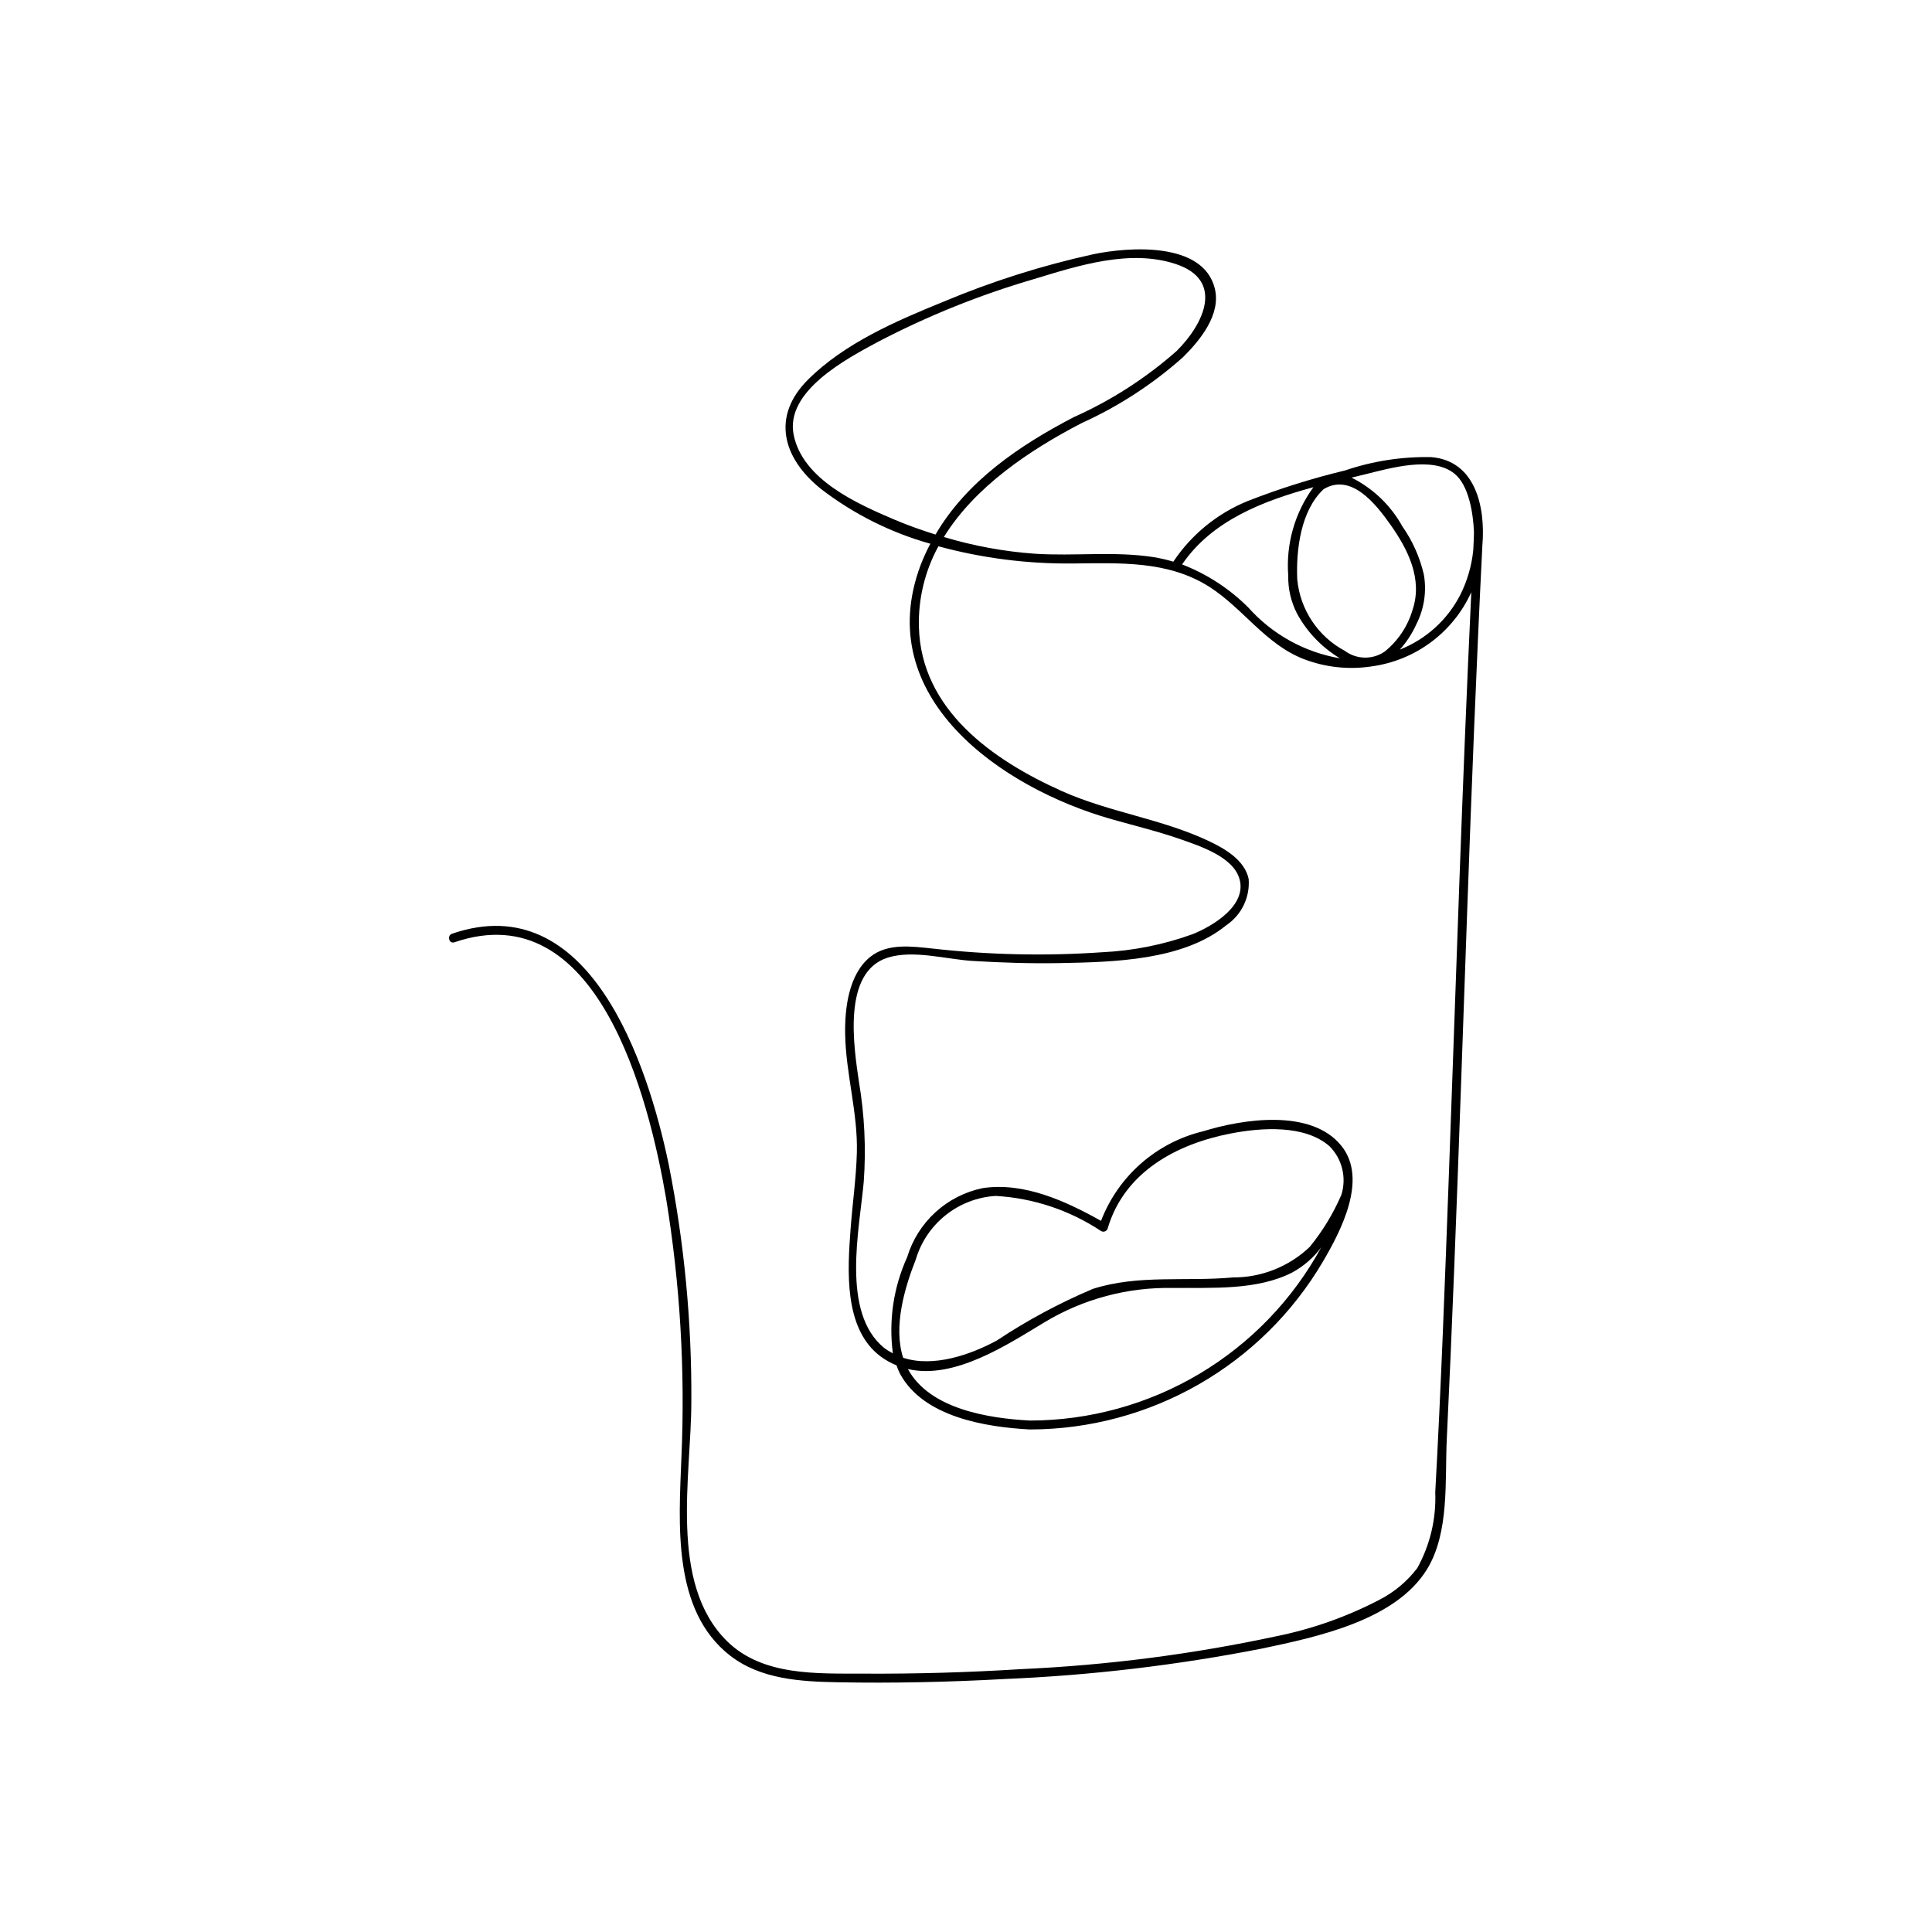 <?xml version="1.0" encoding="UTF-8"?>
<!-- Uploaded to: SVG Find, www.svgrepo.com, Generator: SVG Find Mixer Tools -->
<svg fill="#000000" width="800px" height="800px" version="1.1" viewBox="144 144 512 512" xmlns="http://www.w3.org/2000/svg">
 <path d="m523.33 265.14c-7.762-0.16-15.488 1.031-22.836 3.523-8.789 2.113-17.422 4.824-25.836 8.117-8.035 3.262-14.902 8.863-19.715 16.07-1.707-0.516-3.449-0.914-5.207-1.203-10.414-1.625-21.016-0.215-31.488-0.902h-0.004c-8.172-0.586-16.258-2.074-24.105-4.434 8.188-13.293 22.723-23.039 36.453-30.156l-0.004-0.004c9.828-4.438 18.918-10.352 26.965-17.531 4.516-4.484 10.129-11.328 8.363-18.246-3.164-12.406-22.766-10.941-32.168-9.004l0.004 0.004c-13.594 2.981-26.887 7.191-39.719 12.582-12.512 5.09-26.25 10.996-35.953 20.707-9.566 9.57-6.871 20.598 3.492 28.918h0.004c8.641 6.648 18.477 11.578 28.977 14.512-0.984 1.863-1.859 3.781-2.613 5.746-13.027 34.922 21.211 58.887 50.605 67.246 6.211 1.766 12.504 3.269 18.598 5.422 4.949 1.746 13.602 4.57 15.312 10.348 2.109 7.117-7.098 12.582-12.438 14.727h-0.004c-7.707 2.785-15.789 4.394-23.977 4.773-14.984 1.035-30.035 0.703-44.957-0.988-5.414-0.566-11.84-1.477-16.434 2.199-5.75 4.602-6.793 13.672-6.672 20.488 0.188 10.562 3.391 20.848 3.102 31.445-0.184 6.742-1.16 13.449-1.66 20.172-0.797 10.773-1.902 26.395 7.914 33.77 1.312 0.969 2.742 1.773 4.254 2.387 0.266 0.773 0.582 1.527 0.945 2.258 6.234 11.469 22.707 14.113 34.402 14.734h0.004c31.934-0.047 61.465-16.969 77.656-44.492 4.742-8.074 11.961-21.812 4.934-30.625-7.992-10.02-26.27-7.144-36.723-3.891h-0.004c-12.359 2.988-22.457 11.863-27.012 23.73-9.383-5.262-20.438-10.328-31.391-8.676v0.004c-4.664 0.965-8.98 3.172-12.496 6.387s-6.102 7.32-7.481 11.879c-3.629 7.981-4.945 16.816-3.797 25.504-0.828-0.414-1.617-0.906-2.356-1.469-11.406-9.387-6.492-31.387-5.363-43.977 0.641-8.855 0.211-17.754-1.273-26.508-1.352-9.234-4.496-29.109 7.637-32.906 6.824-2.137 15.574 0.465 22.551 0.879 7.734 0.461 15.488 0.719 23.234 0.566 14.027-0.273 32.547-0.664 43.98-10.07l0.004 0.004c4.008-2.727 6.25-7.391 5.875-12.223-1.047-4.996-6.305-8.031-10.523-10.031-12.461-5.91-26.406-7.621-39.012-13.273-18.246-8.176-37.32-21.52-37.855-43.539h-0.004c-0.184-7.438 1.602-14.797 5.176-21.32 11.594 3.144 23.562 4.676 35.57 4.555 12.461-0.109 25.289-0.805 36.25 6.199 8.953 5.719 14.836 15.188 25.004 19.137h0.004c5.602 2.148 11.66 2.836 17.602 1.992 0.102-0.008 0.199-0.031 0.301-0.043l-0.004-0.004c11.586-1.543 21.57-8.926 26.438-19.551l0.055-0.141c-2.438 51.465-4.047 102.96-5.945 154.45-1.031 28.035-2.059 56.082-3.609 84.094v0.004c0.281 7.008-1.367 13.953-4.758 20.09-2.723 3.578-6.223 6.484-10.238 8.508-8.547 4.43-17.668 7.648-27.102 9.559-22.281 4.777-44.918 7.695-67.684 8.715-13.871 0.871-27.762 1.27-41.672 1.195-12.281-0.062-26.781 0.707-36.23-8.609-15.566-15.344-9.434-43.961-9.465-63.457h0.004c0.137-21.148-1.883-42.258-6.019-62.996-5.578-26.758-21.016-73.496-57.383-61.031-1.426 0.488-0.812 2.766 0.625 2.273 37.953-13.008 51.516 41.258 56.066 67.738 3.742 22.77 5.109 45.863 4.078 68.914-0.652 17.293-2.516 40.383 12.891 52.375 8.086 6.293 18.652 6.891 28.492 7.078 14.66 0.277 29.348-0.043 43.988-0.848v-0.004c23.031-0.949 45.953-3.656 68.566-8.098 14.332-3.031 35.254-7.375 43.629-20.949 6.016-9.754 4.746-23.586 5.269-34.539 0.711-14.801 1.355-29.602 1.934-44.406 2.551-64.129 4.277-128.29 7.496-192.39 0.902-10.777-2.109-22.484-13.516-23.441zm-106.39 255.32c-10.832-0.57-26.555-2.984-32.336-13.648 12.352 2.875 26.477-6.547 36.324-12.473v0.004c10.215-6.129 21.949-9.254 33.859-9.02 10.215-0.109 22.34 0.727 31.75-4.144v-0.004c2.981-1.633 5.57-3.891 7.602-6.617-7.566 13.875-18.723 25.457-32.309 33.535-13.582 8.074-29.09 12.348-44.891 12.367zm-30.238-42.699-0.004 0.004c1.379-4.641 4.148-8.742 7.934-11.754 3.789-3.012 8.41-4.785 13.238-5.078 9.977 0.57 19.621 3.789 27.945 9.32 0.316 0.18 0.699 0.203 1.035 0.066 0.336-0.137 0.594-0.422 0.695-0.773 4.414-14.922 18.191-22.379 32.672-25.168 7.969-1.535 19.547-2.41 26.148 3.414 3.336 3.375 4.531 8.32 3.113 12.852l-0.004 0.004v-0.004c-2.141 4.969-4.965 9.613-8.387 13.801-5.488 5.231-12.797 8.133-20.379 8.09-12.367 1.148-25.074-0.824-37.109 3.043-8.883 3.758-17.391 8.332-25.422 13.668-6.949 3.766-16.824 7.211-24.836 4.574-2.641-8.242 0.367-18.473 3.356-26.055zm-5.797-196.11c-9.883-4.211-24.098-10.547-26.555-22.312-2.434-11.66 14.07-20.301 22.309-24.738 13.219-6.906 27.094-12.488 41.414-16.66 11.715-3.566 25.438-8 37.574-3.949 12.84 4.285 7.434 15.789 0.242 22.957v0.004c-8.152 7.215-17.359 13.145-27.301 17.582-14.453 7.512-28.43 17.016-36.668 31.125-3.731-1.176-7.422-2.473-11.016-4.008zm130.04 35.035c-3.203 2.195-7.445 2.109-10.559-0.211-7.113-3.797-11.844-10.906-12.602-18.934-0.332-7.84 0.926-18.289 7.019-23.926 7.356-4.387 13.918 4.125 17.645 9.379 4.676 6.586 8.629 14.457 5.906 22.59v-0.004c-1.277 4.375-3.863 8.25-7.41 11.105zm-36.121-11.68c-4.988-4.992-10.969-8.883-17.555-11.422 7.844-11.555 21.301-16.805 34.797-20.465-4.941 6.769-7.305 15.082-6.668 23.441-0.07 3.5 0.738 6.965 2.344 10.074 2.586 4.738 6.352 8.723 10.938 11.57 0.156 0.094 0.316 0.176 0.473 0.27v-0.004c-9.402-1.594-17.984-6.344-24.328-13.465zm56.176-3.379v-0.004c-3.398 6.633-9.094 11.797-16.027 14.531 1.801-2.012 3.277-4.285 4.383-6.742 2.07-4.066 2.762-8.691 1.977-13.184-1.07-4.57-3-8.895-5.691-12.738-3.082-5.566-7.777-10.07-13.469-12.914 1.258-0.305 2.504-0.605 3.727-0.906 6.484-1.594 17.672-4.883 23.539-0.156 3.867 3.113 4.945 10.582 5.168 15.242 0.031 0.676-0.027 1.352-0.035 2.031-0.051 0.988-0.086 1.977-0.137 2.961-0.41 4.133-1.574 8.16-3.434 11.875z"/>
</svg>